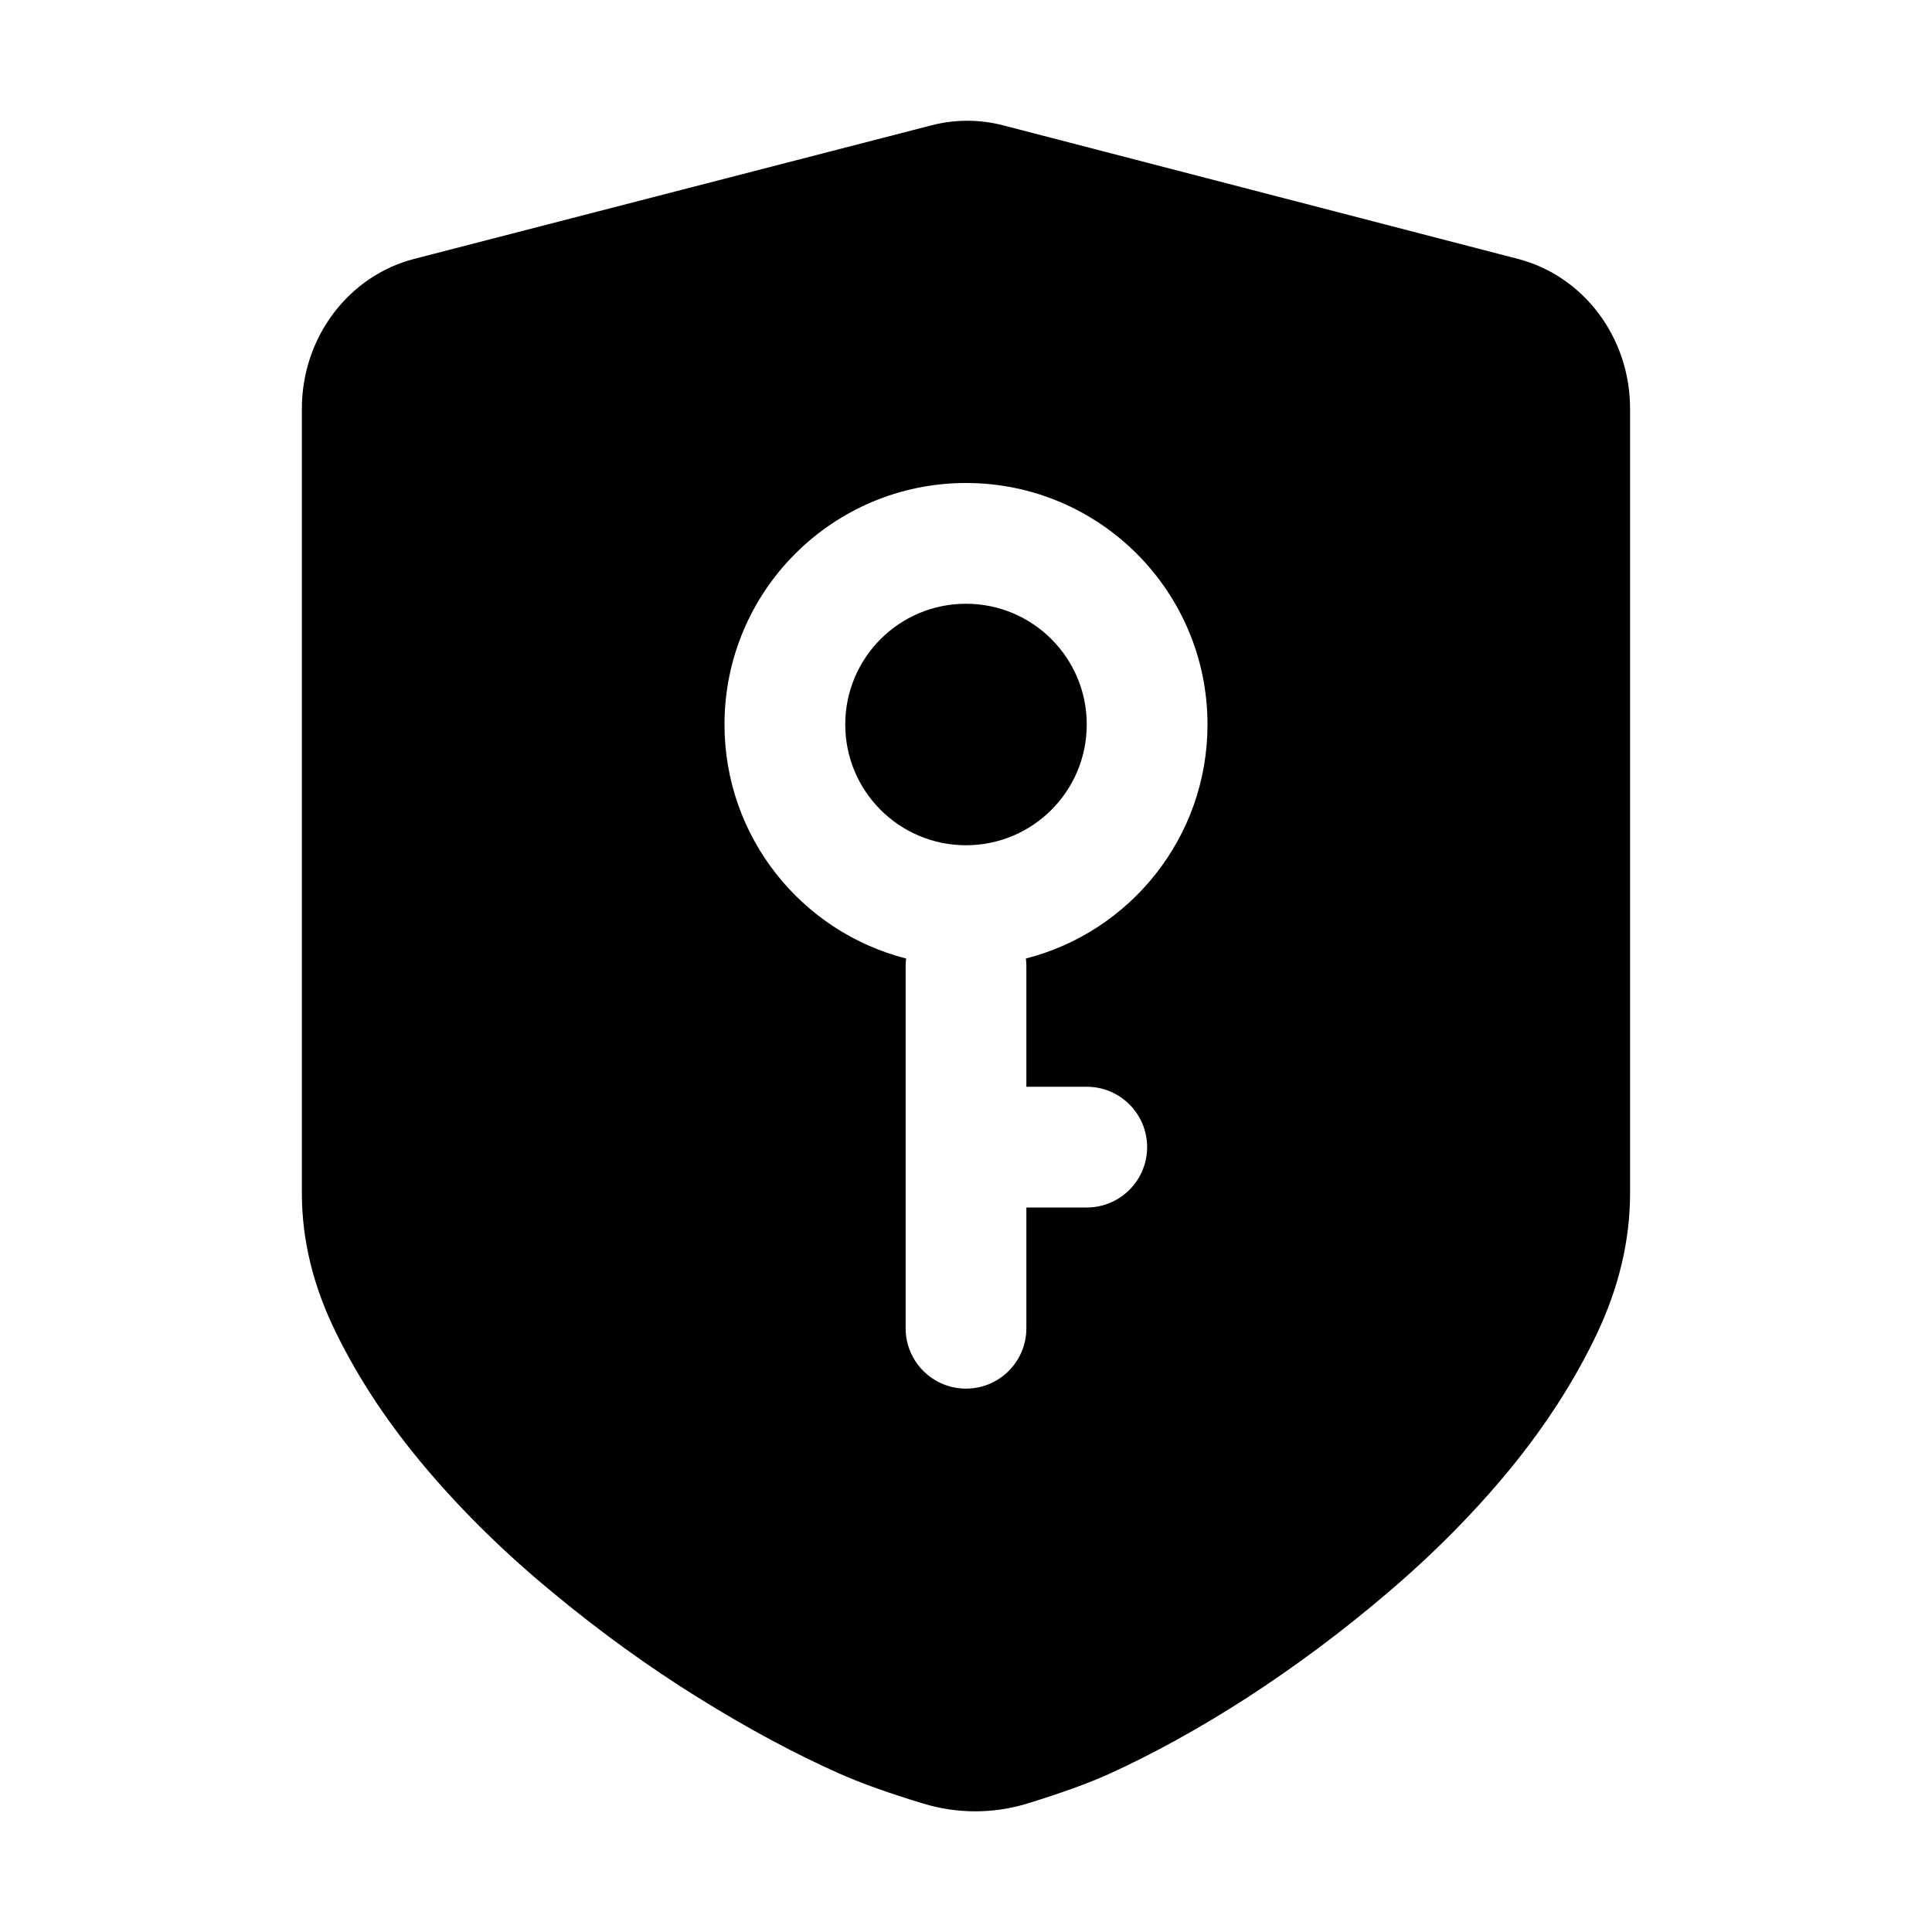 <!-- Generated by weiling.cn -->
<svg version="1.1" xmlns="http://www.w3.org/2000/svg" width="32" height="32" viewBox="0 0 32 32">
<path fill="currentColor" d="M15.431 2.075c0.387-0.1 0.793-0.1 1.18 0l8.53 2.213c1.092 0.283 1.858 1.306 1.858 2.479v12.997c0 0.78-0.184 1.555-0.549 2.327-0.368 0.773-0.847 1.518-1.441 2.244-0.594 0.722-1.273 1.408-2.036 2.055-0.737 0.629-1.511 1.206-2.32 1.731-0.786 0.506-1.549 0.927-2.288 1.263-0.336 0.152-0.787 0.315-1.349 0.488-0.561 0.172-1.159 0.172-1.72 0.002-0.572-0.173-1.029-0.337-1.375-0.49-0.756-0.335-1.539-0.757-2.353-1.263-0.815-0.507-1.614-1.082-2.397-1.731-0.786-0.645-1.487-1.331-2.102-2.055-0.617-0.726-1.115-1.471-1.495-2.244-0.383-0.771-0.574-1.545-0.574-2.327v-12.996c0-1.174 0.767-2.197 1.86-2.48l8.571-2.213zM14 12c0 1.105 0.895 2 2 2s2-0.895 2-2c0-1.105-0.895-2-2-2s-2 0.895-2 2zM16 8c-2.209 0-4 1.791-4 4 0 1.867 1.278 3.435 3.008 3.876-0.005 0.041-0.008 0.082-0.008 0.124v6c0 0.552 0.448 1 1 1s1-0.448 1-1v-2h1c0.552 0 1-0.448 1-1s-0.448-1-1-1h-1v-2c0-0.042-0.003-0.083-0.008-0.124 1.729-0.441 3.008-2.009 3.008-3.876 0-2.209-1.791-4-4-4z"></path>
</svg>
